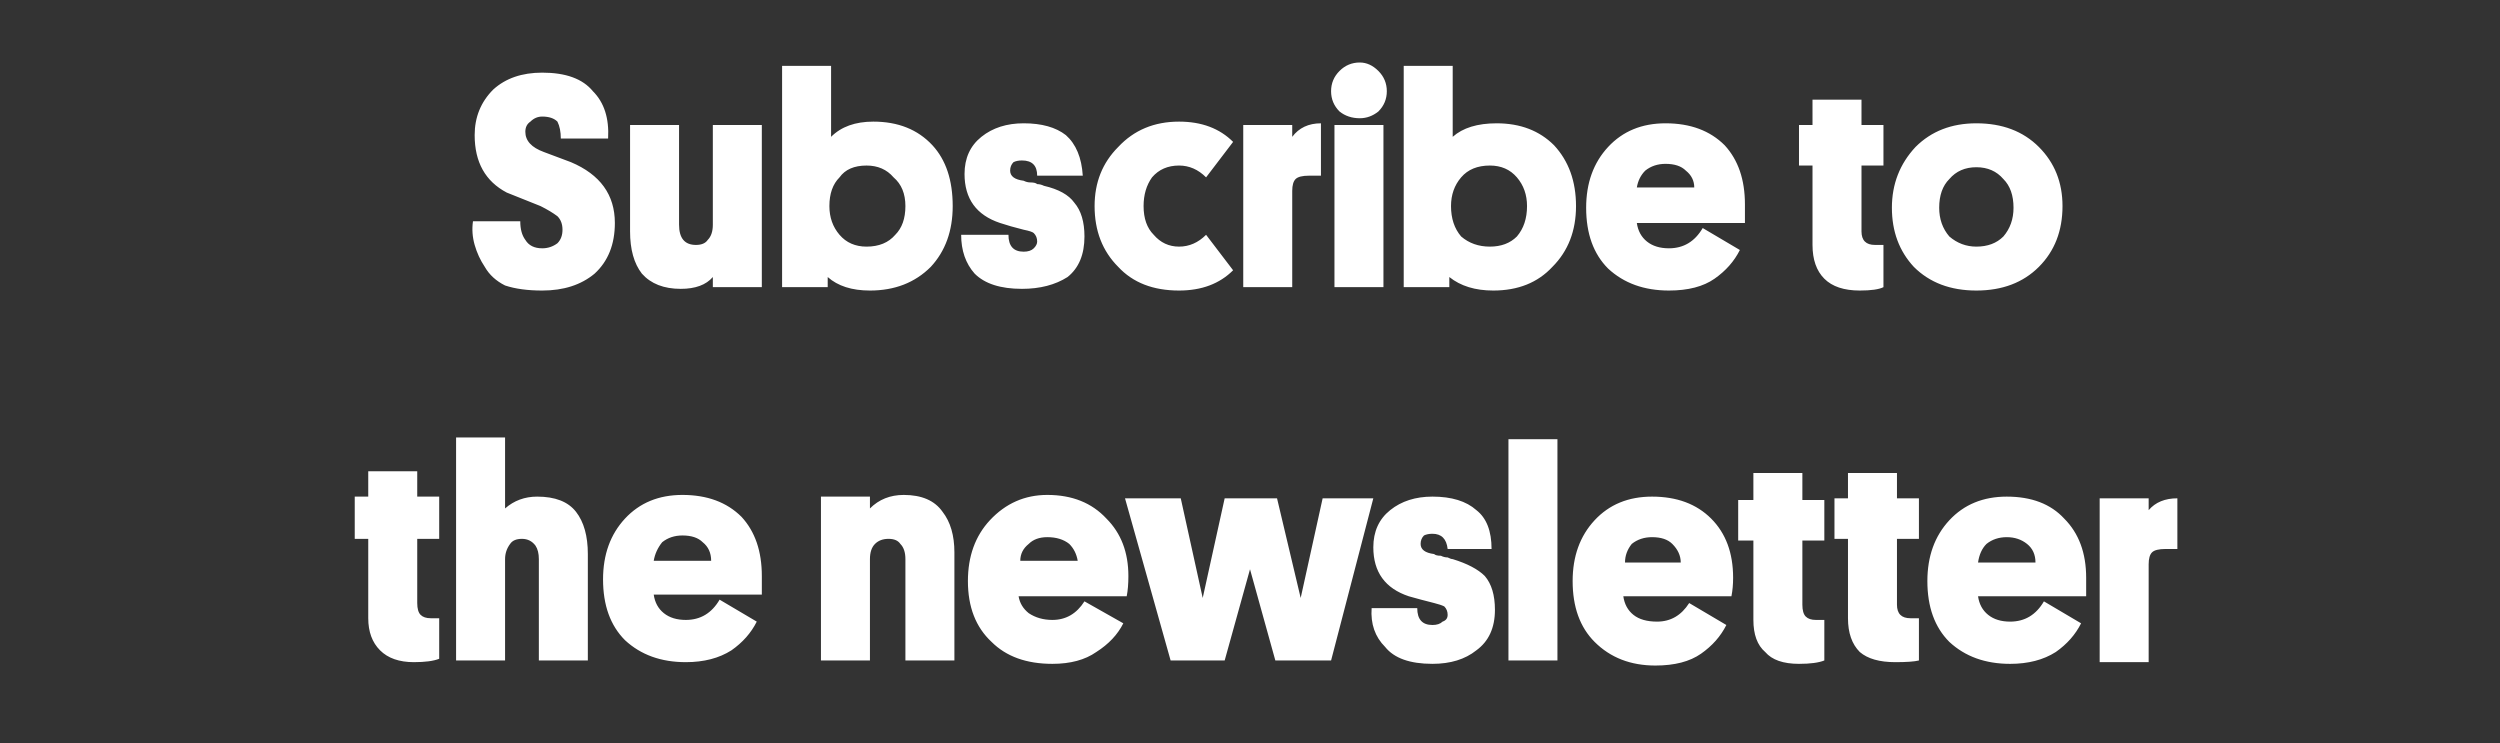 <svg version="1.2" xmlns="http://www.w3.org/2000/svg" viewBox="0 0 148 44" width="148" height="44">
	<rect x="0" y="0" width="148" height="44" fill="#333333" stroke="none"/>
	<title>Elenco espositori 2021-svg</title>
	<style>
		.s0 { fill: #ffffff } 
	</style>
	<path id="Subscribe to the newsletter" class="s0" aria-label="Subscribe to
the newsletter"  d="m31.1 7.8q0 0.8 1.1 1.2l1.6 0.6q2.6 1.1 2.6 3.6 0 1.9-1.2 3-1.2 1-3.1 1-1.3 0-2.2-0.3-0.8-0.4-1.2-1.1-0.4-0.6-0.6-1.3-0.2-0.7-0.1-1.4h2.8q0 0.7 0.3 1.1 0.3 0.5 1 0.5 0.5 0 0.9-0.3 0.3-0.3 0.3-0.8 0-0.5-0.3-0.8-0.4-0.3-1-0.6-1.5-0.6-2-0.8-1.9-1-1.9-3.4 0-1.6 1.1-2.7 1.1-1 2.9-1 2.1 0 3 1.1 1 1 0.9 2.8h-2.8q0-0.6-0.2-1-0.3-0.3-0.9-0.3-0.4 0-0.7 0.3-0.3 0.2-0.3 0.6zm6.2-0.4h2.9v5.9q0 1.2 1 1.2 0.5 0 0.7-0.3 0.3-0.3 0.3-0.9v-5.9h2.9v9.6h-2.9v-0.6q-0.6 0.7-1.9 0.7-1.5 0-2.3-0.9-0.7-0.9-0.7-2.5zm11.8 4.8q0 1 0.6 1.7 0.6 0.7 1.6 0.7 1.1 0 1.7-0.7 0.6-0.6 0.6-1.7 0-1.1-0.7-1.7-0.6-0.7-1.6-0.7-1.1 0-1.6 0.7-0.6 0.6-0.6 1.7zm-0.1 4.2v0.6h-2.7v-13.1h2.9v4.2q0.9-0.9 2.5-0.9 2.2 0 3.5 1.4 1.2 1.3 1.2 3.6 0 2.2-1.3 3.6-1.4 1.4-3.6 1.4-1.6 0-2.5-0.8zm10.8-6.3q0 0.5 0.8 0.6 0.2 0.1 0.4 0.1 0.3 0 0.4 0.1 0.2 0 0.4 0.1 1.3 0.3 1.8 1 0.6 0.7 0.6 2 0 1.6-1 2.4-1.1 0.7-2.7 0.7-1.9 0-2.8-0.9-0.8-0.9-0.8-2.3h2.8q0 1 0.9 1 0.4 0 0.6-0.2 0.2-0.2 0.2-0.4 0-0.3-0.2-0.5-0.1-0.1-0.6-0.2-0.8-0.2-1.4-0.4-2.1-0.7-2.1-2.9 0-1.4 1-2.2 1-0.8 2.5-0.8 1.6 0 2.5 0.7 0.9 0.8 1 2.4h-2.7q0-0.9-0.9-0.9-0.3 0-0.5 0.1-0.2 0.2-0.2 0.5zm10 4.5q0.9 0 1.6-0.7l1.6 2.1q-1.2 1.2-3.2 1.2-2.3 0-3.6-1.4-1.4-1.4-1.4-3.6 0-2.1 1.4-3.5 1.4-1.5 3.6-1.5 2 0 3.2 1.2l-1.6 2.1q-0.7-0.7-1.6-0.7-1 0-1.6 0.7-0.5 0.7-0.5 1.7 0 1.1 0.6 1.7 0.6 0.7 1.5 0.7zm8.4-7.3v3.1h-0.7q-0.6 0-0.8 0.2-0.2 0.2-0.2 0.7v5.7h-2.9v-9.6h2.9v0.7q0.6-0.8 1.7-0.8zm0.8 0.1h2.9v9.6h-2.9zm2.6-0.8q-0.5 0.4-1.1 0.4-0.7 0-1.2-0.4-0.5-0.5-0.5-1.2 0-0.7 0.5-1.2 0.5-0.5 1.2-0.5 0.6 0 1.1 0.5 0.5 0.5 0.5 1.2 0 0.7-0.5 1.2zm4.3 5.6q0 1.1 0.6 1.8 0.7 0.6 1.7 0.6 1 0 1.6-0.6 0.6-0.7 0.6-1.8 0-1-0.6-1.7-0.6-0.7-1.6-0.7-1.1 0-1.7 0.7-0.6 0.7-0.6 1.7zm-0.1 4.2v0.6h-2.7v-13.1h2.9v4.2q0.9-0.8 2.6-0.8 2.1 0 3.4 1.3 1.3 1.4 1.3 3.6 0 2.2-1.4 3.6-1.3 1.4-3.5 1.4-1.6 0-2.6-0.8zm17.5-3.2h-6.4q0.1 0.7 0.6 1.1 0.5 0.4 1.3 0.4 1.3 0 2-1.2l2.2 1.3q-0.5 1-1.5 1.7-1 0.7-2.7 0.7-2.2 0-3.6-1.3-1.3-1.3-1.3-3.6 0-2.2 1.3-3.6 1.3-1.4 3.4-1.4 2.2 0 3.5 1.3 1.2 1.3 1.2 3.5 0 0.6 0 1.1zm-4.7-3.5q-0.7 0-1.2 0.4-0.4 0.4-0.5 1h3.4q0-0.6-0.5-1-0.4-0.4-1.2-0.4zm8.7-3.8h2.9v1.5h1.3v2.4h-1.3v3.9q0 0.4 0.2 0.6 0.2 0.2 0.6 0.2h0.5v2.5q-0.4 0.2-1.4 0.2-1.4 0-2.1-0.7-0.7-0.7-0.7-2v-4.7h-0.8v-2.4h0.8zm7.5 6.4q0 1 0.6 1.7 0.7 0.6 1.6 0.6 1 0 1.6-0.6 0.6-0.7 0.6-1.7 0-1.1-0.6-1.7-0.6-0.7-1.6-0.7-1 0-1.6 0.7-0.6 0.6-0.6 1.7zm-2.8 0q0-2.1 1.4-3.6 1.4-1.4 3.6-1.4 2.3 0 3.7 1.4 1.4 1.4 1.4 3.5 0 2.2-1.4 3.6-1.4 1.4-3.7 1.4-2.3 0-3.7-1.4-1.3-1.4-1.3-3.5zm-90.2 15.6h2.9v1.5h1.3v2.5h-1.3v3.8q0 0.5 0.2 0.7 0.2 0.2 0.6 0.2h0.5v2.4q-0.5 0.2-1.5 0.2-1.3 0-2-0.7-0.7-0.7-0.7-1.9v-4.7h-0.8v-2.5h0.8zm13 11.2h-2.9v-6q0-0.5-0.2-0.8-0.3-0.4-0.8-0.4-0.5 0-0.7 0.3-0.3 0.4-0.3 0.9v6h-2.9v-13.2h2.9v4.2q0.8-0.7 1.9-0.7 1.6 0 2.3 0.9 0.7 0.9 0.7 2.5zm10.3-3.9h-6.4q0.1 0.7 0.6 1.1 0.5 0.4 1.3 0.4 1.3 0 2-1.2l2.2 1.3q-0.5 1-1.5 1.7-1.1 0.7-2.7 0.7-2.2 0-3.6-1.3-1.3-1.3-1.3-3.6 0-2.2 1.3-3.6 1.3-1.4 3.4-1.4 2.2 0 3.5 1.3 1.2 1.3 1.2 3.5 0 0.6 0 1.1zm-4.7-3.5q-0.7 0-1.2 0.4-0.4 0.5-0.5 1.1h3.4q0-0.7-0.5-1.1-0.4-0.4-1.2-0.4zm16.1 7.4h-2.9v-6q0-0.6-0.3-0.9-0.2-0.3-0.7-0.3-0.5 0-0.8 0.3-0.3 0.3-0.3 0.9v6h-2.9v-9.7h2.9v0.7q0.8-0.8 2-0.8 1.6 0 2.3 1 0.7 0.9 0.7 2.4zm10.2-3.8h-6.4q0.1 0.6 0.6 1 0.6 0.4 1.4 0.4 1.2 0 1.9-1.1l2.3 1.3q-0.5 1-1.6 1.7-1 0.7-2.6 0.7-2.3 0-3.6-1.3-1.4-1.3-1.4-3.6 0-2.2 1.3-3.6 1.4-1.5 3.4-1.5 2.2 0 3.5 1.4 1.3 1.3 1.3 3.4 0 0.7-0.1 1.2zm-4.7-3.5q-0.7 0-1.1 0.4-0.5 0.4-0.5 1h3.4q-0.1-0.6-0.5-1-0.5-0.4-1.3-0.4zm10.5-2.3h3.1l1.4 5.9 1.3-5.9h3l-2.5 9.6h-3.3l-1.5-5.4-1.5 5.4h-3.2l-2.7-9.6h3.3l1.3 5.9zm11.6 2.7q0 0.5 0.8 0.6 0.1 0.1 0.4 0.1 0.2 0.1 0.4 0.1 0.2 0.1 0.3 0.1 1.3 0.4 1.9 1 0.6 0.7 0.6 2 0 1.6-1.1 2.4-1 0.8-2.6 0.8-2 0-2.8-1-0.9-0.9-0.8-2.3h2.7q0 1 0.9 1 0.4 0 0.6-0.2 0.3-0.1 0.3-0.4 0-0.3-0.2-0.5-0.2-0.1-0.6-0.2-0.8-0.2-1.5-0.4-2.1-0.7-2.1-2.9 0-1.4 1-2.2 1-0.8 2.5-0.8 1.7 0 2.6 0.8 0.9 0.7 0.9 2.3h-2.6q-0.1-0.9-0.9-0.9-0.3 0-0.5 0.1-0.2 0.2-0.2 0.5zm5.2-6.2h2.9v13.1h-2.9zm13.2 9.3h-6.4q0.1 0.7 0.6 1.1 0.5 0.4 1.4 0.4 1.2 0 1.9-1.1l2.2 1.3q-0.5 1-1.5 1.7-1 0.7-2.7 0.7-2.2 0-3.6-1.4-1.3-1.3-1.3-3.6 0-2.2 1.3-3.6 1.3-1.4 3.4-1.4 2.2 0 3.5 1.3 1.3 1.3 1.3 3.5 0 0.6-0.1 1.1zm-4.7-3.5q-0.7 0-1.2 0.4-0.4 0.5-0.4 1.1h3.3q0-0.6-0.5-1.1-0.4-0.4-1.2-0.4zm6-3.8h2.9v1.6h1.3v2.4h-1.3v3.8q0 0.5 0.2 0.7 0.2 0.2 0.6 0.2h0.5v2.4q-0.5 0.2-1.5 0.2-1.4 0-2-0.7-0.7-0.6-0.7-1.9v-4.7h-0.9v-2.4h0.9zm5.6 0h2.9v1.5h1.3v2.4h-1.3v3.9q0 0.4 0.2 0.6 0.2 0.2 0.6 0.2h0.5v2.5q-0.4 0.1-1.4 0.1-1.4 0-2.1-0.6-0.7-0.7-0.7-2v-4.7h-0.8v-2.4h0.8zm14.1 7.3h-6.4q0.1 0.7 0.6 1.1 0.5 0.4 1.3 0.4 1.3 0 2-1.2l2.2 1.3q-0.5 1-1.5 1.7-1.1 0.7-2.7 0.7-2.2 0-3.6-1.3-1.3-1.3-1.3-3.6 0-2.2 1.3-3.6 1.3-1.4 3.4-1.4 2.2 0 3.4 1.3 1.3 1.3 1.3 3.5 0 0.6 0 1.1zm-4.7-3.5q-0.7 0-1.2 0.4-0.4 0.4-0.5 1.1h3.4q0-0.7-0.5-1.1-0.5-0.4-1.2-0.4zm10.1-2.3v3h-0.7q-0.6 0-0.8 0.2-0.2 0.2-0.2 0.7v5.8h-2.9v-9.7h2.9v0.7q0.6-0.7 1.7-0.7z"/>
</svg>